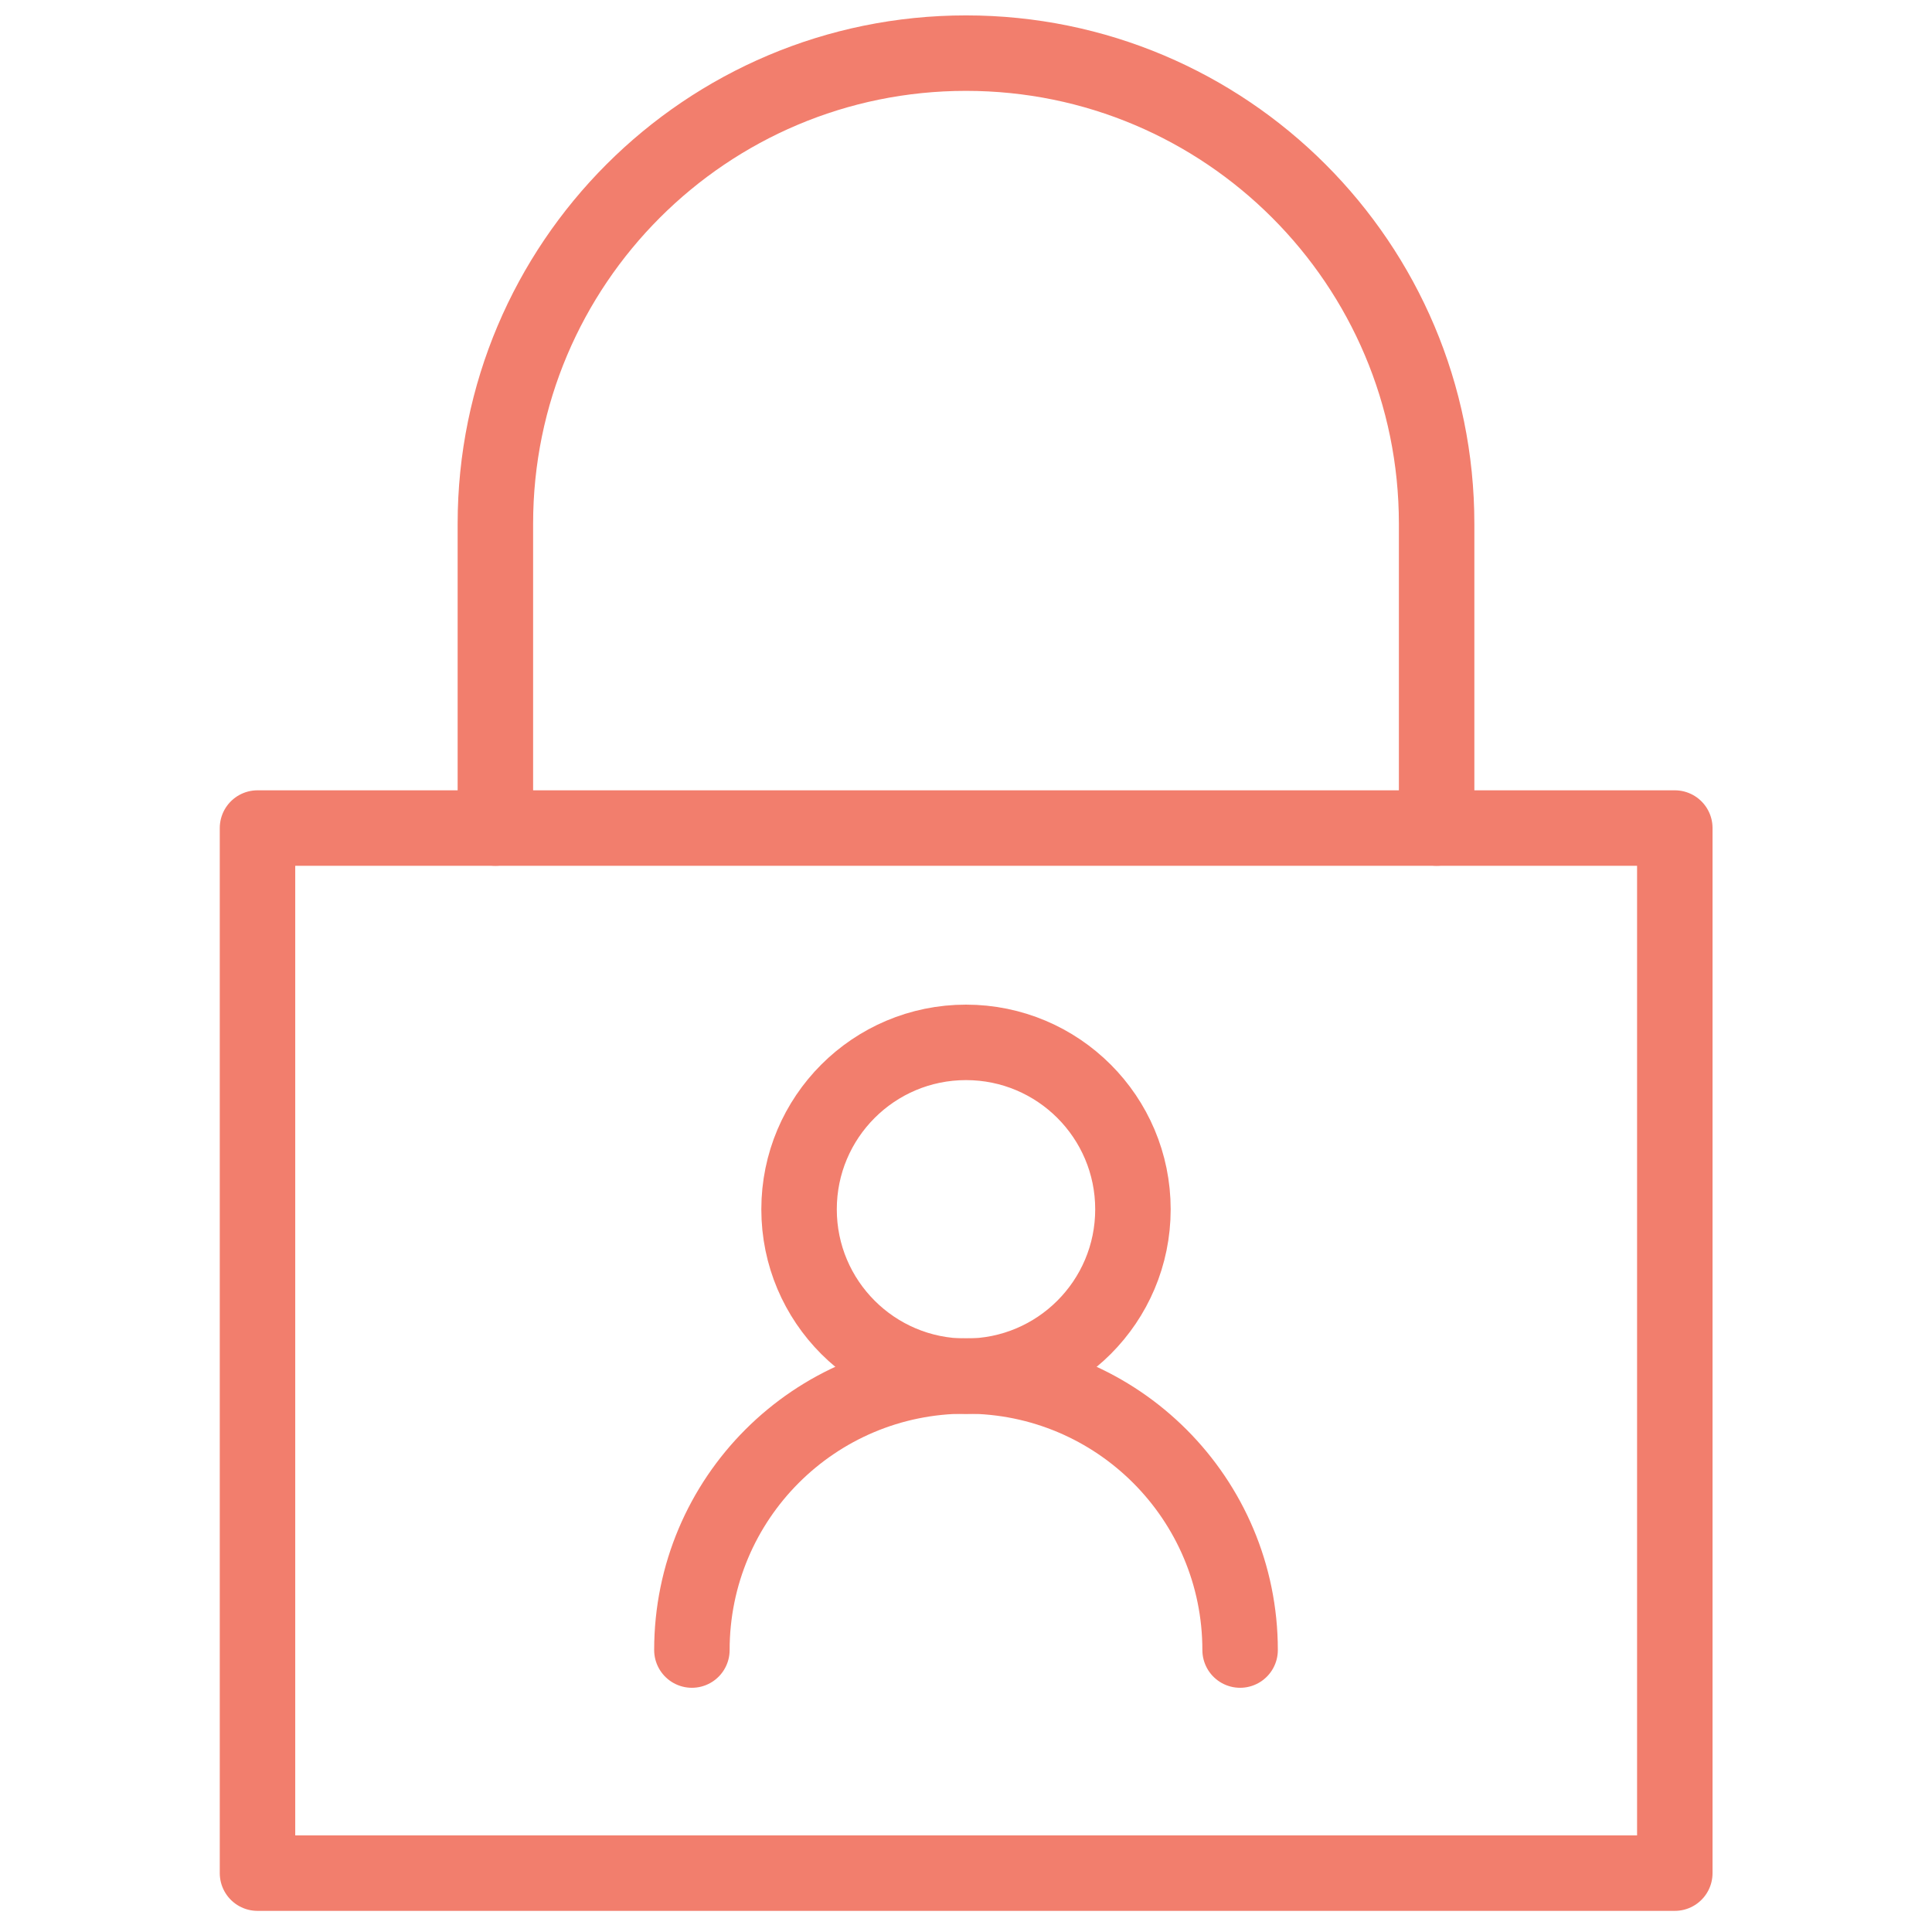<?xml version="1.0" encoding="UTF-8"?>
<svg id="Layer_1" data-name="Layer 1" xmlns="http://www.w3.org/2000/svg" viewBox="0 0 64 64">
  <defs>
    <style>
      .cls-1 {
        fill: none;
        stroke: #f27e6d;
        stroke-linecap: round;
        stroke-linejoin: round;
        stroke-width: 2.5px;
      }
    </style>
  </defs>
  <rect class="cls-1" x="8.53" y="27.43" width="46.95" height="34.62"/>
  <path class="cls-1" d="m47.59,27.43v-10.08c0-8.61-6.98-15.59-15.59-15.59s-15.59,6.98-15.59,15.59v10.08"/>
  <g>
    <circle class="cls-1" cx="32" cy="40.06" r="5.53"/>
    <path class="cls-1" d="m41.08,54.66c0-5.01-4.06-9.08-9.08-9.08s-9.08,4.06-9.08,9.08"/>
  </g>
</svg>